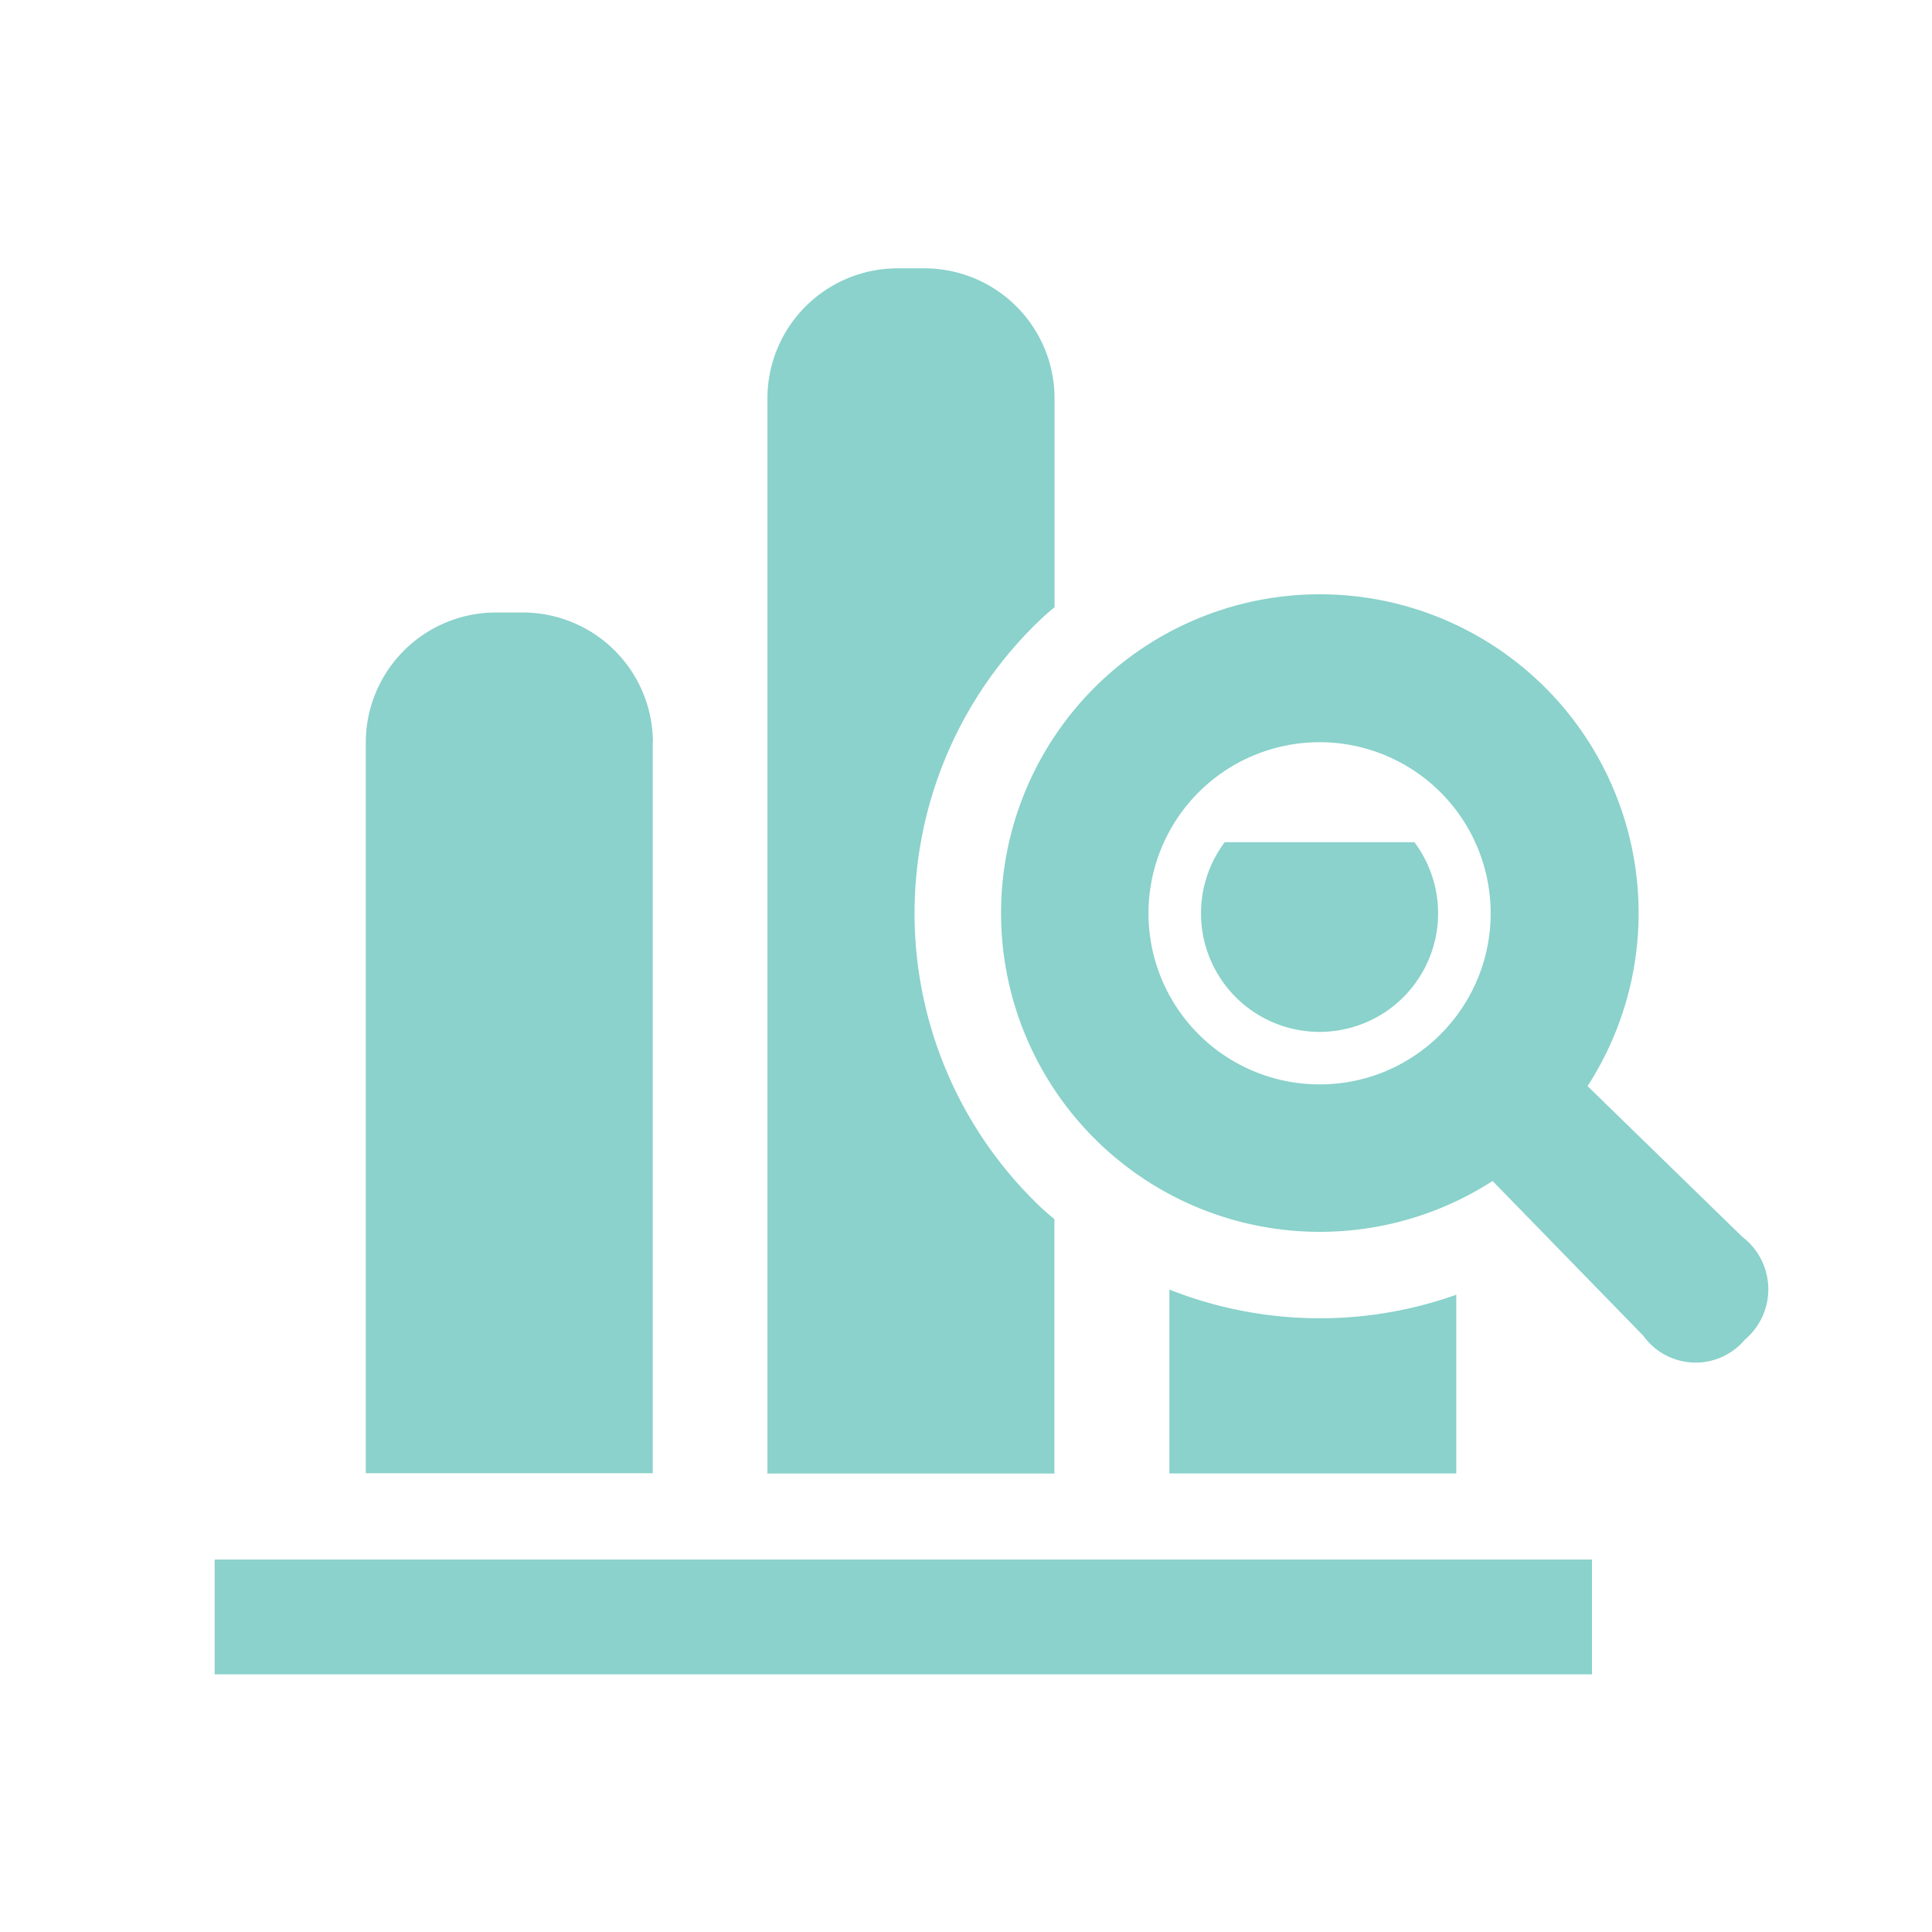 <svg xmlns="http://www.w3.org/2000/svg" width="36" height="36" viewBox="0 0 36 36"><g transform="translate(4 5)"><rect width="36" height="36" transform="translate(-4 -5)" fill="none"/><path d="M55.208,140.187a2.425,2.425,0,0,0-2.425-2.425h-.5a2.425,2.425,0,0,0-2.425,2.425V153.8h5.347V140.187Z" transform="translate(-47.042 -131.349)" fill="#8ad2cb"/><path d="M325.514,213.45a2.209,2.209,0,1,0,3.534,0h-3.534Z" transform="translate(-306.693 -202.757)" fill="#8ad2cb"/><path d="M317.386,361.393a7.607,7.607,0,0,1-2.8-.535v3.427h5.346v-3.331A7.553,7.553,0,0,1,317.386,361.393Z" transform="translate(-296.796 -341.829)" fill="#8ad2cb"/><path d="M187.557,42.062a4.98,4.98,0,0,1-.4-.363,7.556,7.556,0,0,1,0-10.677,4.977,4.977,0,0,1,.4-.364V26.768a2.425,2.425,0,0,0-2.425-2.425h-.5a2.425,2.425,0,0,0-2.425,2.425V46.8h5.347V42.062Z" transform="translate(-171.907 -24.343)" fill="#8ad2cb"/><path d="M272.855,143.742l-2.885-2.81A5.94,5.94,0,1,0,268.2,142.7l2.809,2.884a1.2,1.2,0,0,0,1.894.071A1.227,1.227,0,0,0,272.855,143.742Zm-7.878-2.842a3.188,3.188,0,1,1,2.254-.934A3.171,3.171,0,0,1,264.977,140.9Z" transform="translate(-244.388 -125.694)" fill="#8ad2cb"/><rect width="25.664" height="2.139" transform="translate(0 24.06)" fill="#8ad2cb"/></g></svg>